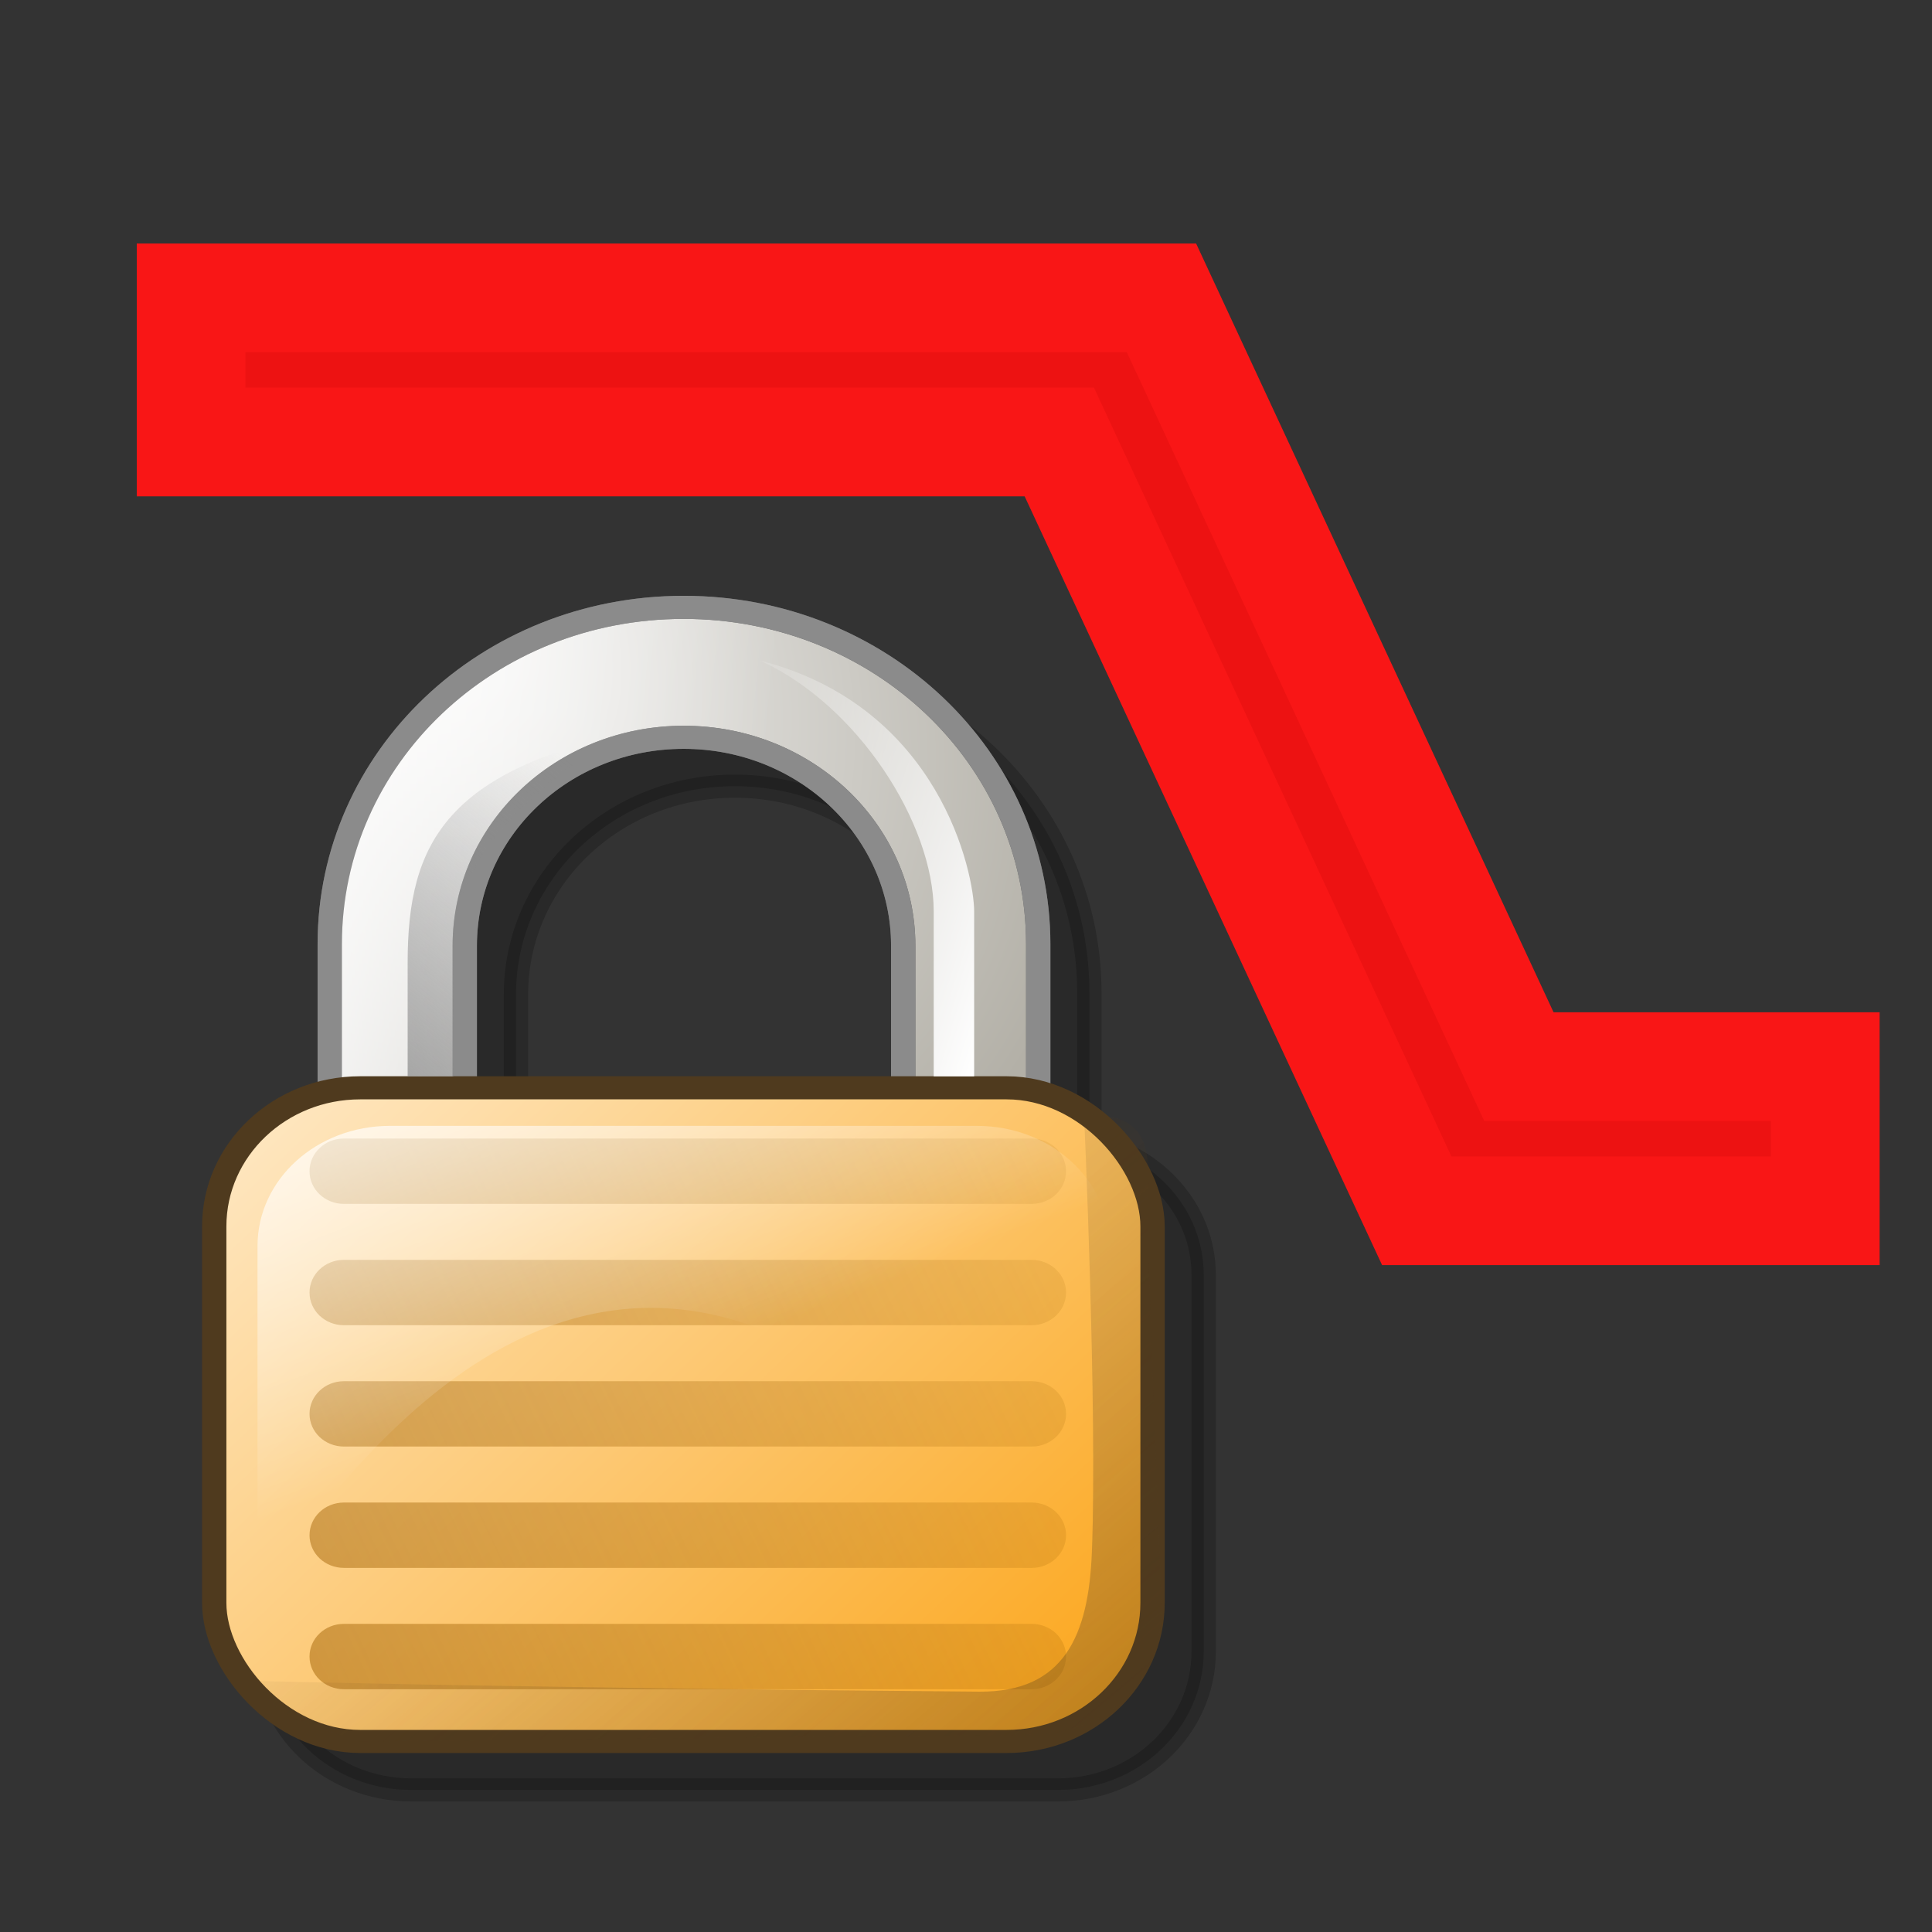 <svg xmlns="http://www.w3.org/2000/svg" height="48" width="48" version="1.1" xmlns:xlink="http://www.w3.org/1999/xlink">
 <rect width="100%" height="100%" fill="#333333" stroke="none"/>
 <defs>
  <radialGradient id="q" gradientUnits="userSpaceOnUse" cy="4.28" cx="123.57" gradientTransform="matrix(1.237 1.19 -.873 .908 -246.63 -189.76)" r="18.304">
   <stop stop-color="#fff" offset="0"/>
   <stop stop-color="#b3b0a7" offset="1"/>
  </radialGradient>
  <linearGradient id="n" y2="18.836" xlink:href="#a" gradientUnits="userSpaceOnUse" x2="142.18" gradientTransform="matrix(.76 0 0 .76 -191.41 -37.143)" y1="16.563" x1="116.42"/>
  <linearGradient id="a">
   <stop stop-color="#fff" offset="0"/>
   <stop stop-color="#fff" stop-opacity="0" offset="1"/>
  </linearGradient>
  <linearGradient id="m" y2="11.685" gradientUnits="userSpaceOnUse" x2="98.292" gradientTransform="matrix(.76 0 0 .76 -189.24 -36.6)" y1="70.179" x1="156.79">
   <stop stop-color="#fb9c02" offset="0"/>
   <stop stop-color="#fff" offset="1"/>
  </linearGradient>
  <linearGradient id="o" y2="62.02" gradientUnits="userSpaceOnUse" x2="-28.537" gradientTransform="translate(-116.91,-44.22)" y1="24.645" x1="54.296">
   <stop stop-color="#965d01" stop-opacity="0" offset="0"/>
   <stop stop-color="#ab6200" offset="1"/>
  </linearGradient>
  <linearGradient id="l" y2="41.539" xlink:href="#a" gradientUnits="userSpaceOnUse" x2="127.36" gradientTransform="matrix(.69 0 0 .659 -179.72 -32.689)" y1="13.741" x1="115.62"/>
  <linearGradient id="k" y2="33.214" gradientUnits="userSpaceOnUse" x2="135.71" gradientTransform="matrix(.76 0 0 .76 -191.41 -37.143)" y1="110" x1="203.57">
   <stop stop-color="#4f3a1e" offset="0"/>
   <stop stop-color="#4f3a1e" stop-opacity="0" offset="1"/>
  </linearGradient>
  <linearGradient id="j" y2="11.708" xlink:href="#a" gradientUnits="userSpaceOnUse" x2="129.27" gradientTransform="matrix(.526 0 0 .786 -155.15 -37.182)" y1="22.589" x1="153.36"/>
  <linearGradient id="p" y2="13.849" gradientUnits="userSpaceOnUse" x2="28.979" gradientTransform="translate(-116.91,-44.22)" y1="28.622" x1="16.226">
   <stop stop-color="#8b8b8b" offset="0"/>
   <stop stop-color="#8b8b8b" stop-opacity="0" offset="1"/>
  </linearGradient>
 </defs>
 <path d="m4.75 7.4 24.106 0 8.881 19.1 7.612-0v3.581h-10.15l-8.881-19.1h-21.57v-3.581z" stroke="#f91616" stroke-width="2.7" fill="#ed1212"/>
 <g transform="matrix(.636 0 0 .604 71.549 38.477)">
  <path opacity=".2" stroke-linejoin="round" style="color:#000000" d="m-83.791-36.711c-7.666 0-13.826 6.184-13.826 13.85v6.153c-2.56 0.562-4.514 2.73-4.514 5.464v15.465c0 3.159 2.543 5.701 5.701 5.701h25.252c3.159 0 5.701-2.543 5.701-5.701v-15.465c0-2.722-1.923-4.889-4.466-5.464v-6.153c0-7.666-6.183-13.85-13.85-13.85zm0 5.345c4.741 0 8.576 3.834 8.576 8.576v5.844h-17.128v-5.844c0-4.743 3.811-8.576 8.552-8.576z" fill-rule="evenodd" stroke="#000" stroke-width=".95"/>
  <path stroke-linejoin="round" style="color:#000000" d="m-85.791-38.721c-7.666 0-13.826 6.184-13.826 13.85v13.042c0 7.666 6.16 13.826 13.826 13.826 7.666 0 13.85-6.159 13.85-13.826v-13.042c0-7.666-6.183-13.85-13.85-13.85zm0 5.345c4.741 0 8.576 3.834 8.576 8.576v10.785c0 4.741-3.833 8.552-8.576 8.552-4.743 0-8.552-3.809-8.552-8.552v-10.785c0-4.743 3.811-8.576 8.552-8.576z" fill-rule="evenodd" stroke="#656565" stroke-width=".95" fill="url(#q)"/>
  <path stroke-linejoin="round" style="color:#000000" d="m-85.791-38.721c-7.666 0-13.826 6.184-13.826 13.85v13.042c0 7.666 6.16 13.826 13.826 13.826 7.666 0 13.85-6.159 13.85-13.826v-13.042c0-7.666-6.183-13.85-13.85-13.85zm0 5.345c4.741 0 8.576 3.834 8.576 8.576v10.785c0 4.741-3.833 8.552-8.576 8.552-4.743 0-8.552-3.809-8.552-8.552v-10.785c0-4.743 3.811-8.576 8.552-8.576z" fill-rule="evenodd" stroke="#8b8b8b" stroke-width=".95" fill="url(#n)"/>
  <rect stroke-linejoin="round" style="color:#000000" ry="5.701" height="26.887" width="36.655" stroke="#4f3a1e" y="-18.958" x="-104.13" stroke-width=".95" fill="url(#m)"/>
  <path style="color:#000000" fill="url(#o)" d="m-99.063 3.092h26.865c0.744 0 1.344 0.599 1.344 1.344 0 0.744-0.599 1.344-1.344 1.344h-26.865c-0.744 0-1.344-0.599-1.344-1.344 0-0.744 0.599-1.344 1.344-1.344zm0-4.991h26.865c0.744 0 1.344 0.599 1.344 1.344 0 0.744-0.599 1.344-1.344 1.344h-26.865c-0.744 0-1.344-0.599-1.344-1.344 0-0.744 0.599-1.344 1.344-1.344zm0-4.991h26.865c0.744 0 1.344 0.599 1.344 1.344 0 0.744-0.599 1.344-1.344 1.344h-26.865c-0.744 0-1.344-0.599-1.344-1.344 0-0.744 0.599-1.344 1.344-1.344zm0-4.991h26.865c0.744 0 1.344 0.599 1.344 1.344 0 0.744-0.599 1.344-1.344 1.344h-26.865c-0.744 0-1.344-0.599-1.344-1.344 0-0.744 0.599-1.344 1.344-1.344zm0-4.991h26.865c0.744 0 1.344 0.599 1.344 1.344 0 0.744-0.599 1.344-1.344 1.344h-26.865c-0.744 0-1.344-0.599-1.344-1.344 0-0.744 0.599-1.344 1.344-1.344z"/>
  <path style="color:#000000" fill="url(#l)" d="m-97.262-17.392h22.929c2.868 0 5.177 2.205 5.177 4.943 0 0-5.71 7.194-12.819 3.774-12.605-6.064-20.464 12.39-20.464 9.651v-13.426c0-2.739 2.309-4.943 5.177-4.943z"/>
  <path style="color:#000000" fill="url(#k)" d="m-74.249 5.88c3.321 0.028 4.278-2.313 4.404-5.747 0.216-5.875-0.307-18.005-0.307-18.005 3.031 0 2.485 1.897 2.485 4.928l0.543 15.402c0 3.031-2.169 5.2-5.2 5.2l-26.133 0.272c-1.402-0.543-3.842-1.083-3.842-2.485 0 0 10.421 0.288 28.049 0.435z"/>
  <path style="color:#000000" fill-rule="evenodd" fill="url(#j)" d="m-82.811-36.533c7.059 1.901 8.367 8.805 8.367 10.317v6.787h-1.58v-6.787c0-3.624-2.986-8.507-6.787-10.317z"/>
  <path style="color:#000000" fill-rule="evenodd" fill="url(#p)" d="m-87.071-33.755c-8.018 1.592-9.503 4.727-9.503 9.651v4.675h1.794v-5.685c0-3.035 3.392-7.125 7.709-8.641z"/>
 </g>
</svg>
